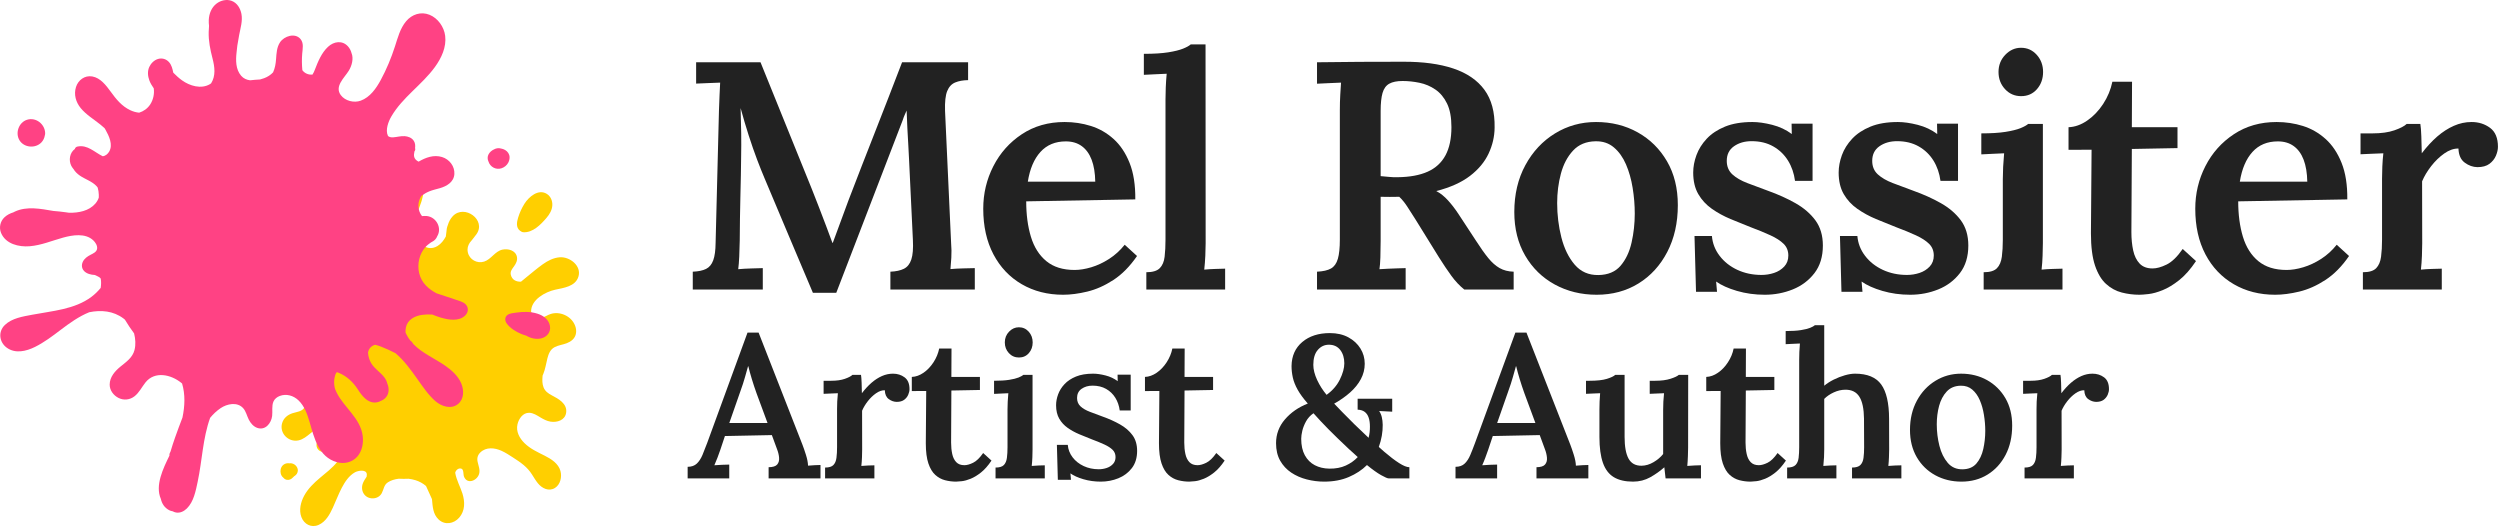 <?xml version="1.0" encoding="UTF-8" standalone="no"?> <svg xmlns="http://www.w3.org/2000/svg" xmlns:xlink="http://www.w3.org/1999/xlink" xmlns:serif="http://www.serif.com/" width="100%" height="100%" viewBox="0 0 616 130" version="1.1" xml:space="preserve" style="fill-rule:evenodd;clip-rule:evenodd;stroke-linejoin:round;stroke-miterlimit:2;"> <g transform="matrix(1,0,0,1,-581.185,-303.844)"> <path d="M781.483,375.989C779.493,371.259 777.501,366.553 775.51,361.869C773.519,357.184 771.537,352.478 769.563,347.749C769.03,346.504 768.421,344.98 767.736,343.176C767.052,341.371 766.358,339.375 765.656,337.189C764.954,335.002 764.292,332.762 763.67,330.469C763.741,332.655 763.791,334.726 763.817,336.682C763.844,338.637 763.839,340.513 763.803,342.309C763.786,343.731 763.764,345.3 763.737,347.016C763.711,348.731 763.671,350.5 763.617,352.322C763.564,354.144 763.528,355.966 763.51,357.789C763.492,359.611 763.475,361.384 763.457,363.109C763.439,364.459 763.398,365.775 763.336,367.055C763.274,368.335 763.19,369.375 763.083,370.175C764.026,370.086 765.097,370.024 766.297,369.989C767.497,369.953 768.444,369.926 769.137,369.909L769.137,375.189L751.883,375.189L751.883,370.789C753.253,370.735 754.341,370.509 755.15,370.109C755.959,369.709 756.55,369.002 756.923,367.989C757.297,366.975 757.492,365.544 757.51,363.695L758.337,331.109C758.391,329.793 758.439,328.513 758.483,327.269C758.528,326.024 758.576,325.002 758.63,324.202C757.741,324.256 756.711,324.296 755.537,324.322C754.364,324.349 753.421,324.389 752.71,324.442L752.71,319.189L768.577,319.189L781.217,350.415C781.768,351.766 782.35,353.251 782.963,354.869C783.577,356.486 784.181,358.068 784.776,359.615C785.372,361.161 785.874,362.513 786.283,363.669L786.39,363.669C787.048,361.944 787.706,360.162 788.363,358.322C789.021,356.482 789.652,354.771 790.257,353.189C792.426,347.535 794.616,341.895 796.83,336.269C799.043,330.642 801.252,324.949 803.457,319.189L819.723,319.189L819.723,323.589C818.497,323.606 817.439,323.797 816.55,324.162C815.661,324.526 815.004,325.233 814.577,326.282C814.151,327.331 813.973,328.948 814.043,331.135L815.537,363.695C815.644,364.957 815.661,366.175 815.59,367.349C815.519,368.522 815.448,369.455 815.377,370.149C816.301,370.059 817.363,370.001 818.563,369.975C819.763,369.948 820.701,369.926 821.377,369.909L821.377,375.189L800.577,375.189L800.577,370.789C801.946,370.735 803.056,370.495 803.91,370.069C804.763,369.642 805.372,368.878 805.736,367.776C806.101,366.674 806.23,365.073 806.123,362.975L805.163,342.869C805.146,342.158 805.093,341.136 805.003,339.802C804.914,338.469 804.834,337.029 804.763,335.482C804.693,333.936 804.631,332.469 804.577,331.082C804.417,331.456 804.253,331.829 804.083,332.202C803.914,332.576 803.768,332.966 803.643,333.375L787.243,375.989L781.483,375.989Z" style="fill:rgb(34,34,34);fill-rule:nonzero;"></path> <path d="M843.137,376.469C839.315,376.469 835.914,375.602 832.936,373.869C829.958,372.135 827.634,369.682 825.963,366.509C824.293,363.335 823.457,359.589 823.457,355.269C823.457,351.535 824.288,348.042 825.95,344.789C827.612,341.535 829.954,338.909 832.976,336.909C835.998,334.909 839.51,333.909 843.51,333.909C845.75,333.909 847.905,334.233 849.976,334.882C852.048,335.531 853.91,336.597 855.563,338.082C857.217,339.566 858.532,341.531 859.51,343.976C860.488,346.42 860.959,349.42 860.923,352.975L834.043,353.455C834.043,356.726 834.43,359.638 835.203,362.189C835.977,364.739 837.243,366.739 839.003,368.189C840.763,369.638 843.083,370.362 845.963,370.362C847.226,370.362 848.599,370.14 850.083,369.696C851.568,369.251 853.03,368.566 854.47,367.642C855.91,366.717 857.19,365.553 858.31,364.149L861.35,366.922C859.59,369.482 857.643,371.456 855.51,372.842C853.376,374.229 851.234,375.18 849.083,375.695C846.933,376.211 844.951,376.469 843.137,376.469ZM834.443,348.602L851.057,348.602C851.021,346.469 850.723,344.669 850.163,343.202C849.603,341.736 848.79,340.616 847.723,339.842C846.657,339.069 845.35,338.682 843.803,338.682C841.208,338.682 839.123,339.549 837.55,341.282C835.976,343.016 834.941,345.456 834.443,348.602Z" style="fill:rgb(34,34,34);fill-rule:nonzero;"></path> <path d="M863.643,370.922C865.19,370.922 866.292,370.589 866.95,369.922C867.608,369.256 868.008,368.314 868.15,367.096C868.292,365.878 868.363,364.486 868.363,362.922L868.363,328.389C868.363,327.464 868.386,326.456 868.43,325.362C868.475,324.269 868.551,323.153 868.657,322.015C867.768,322.068 866.786,322.113 865.71,322.149C864.635,322.184 863.741,322.229 863.03,322.282L863.03,317.109C865.483,317.109 867.488,316.984 869.043,316.736C870.599,316.487 871.817,316.184 872.697,315.829C873.577,315.473 874.204,315.126 874.577,314.789L878.23,314.789L878.257,363.775C878.257,364.628 878.231,365.646 878.177,366.829C878.124,368.011 878.035,369.162 877.91,370.282C878.799,370.193 879.719,370.135 880.67,370.109C881.621,370.082 882.417,370.06 883.057,370.042L883.057,375.189L863.643,375.189L863.643,370.922Z" style="fill:rgb(34,34,34);fill-rule:nonzero;"></path> <path d="M905.697,375.189L905.697,370.789C907.191,370.718 908.337,370.456 909.137,370.002C909.937,369.549 910.501,368.758 910.83,367.629C911.159,366.499 911.323,364.913 911.323,362.869L911.323,330.922C911.323,329.606 911.359,328.34 911.43,327.122C911.501,325.904 911.564,324.931 911.617,324.202C910.728,324.256 909.697,324.3 908.523,324.336C907.35,324.371 906.408,324.415 905.697,324.469L905.697,319.189C909.217,319.135 912.751,319.1 916.297,319.082C919.844,319.064 923.395,319.055 926.95,319.055C931.803,319.037 935.914,319.593 939.283,320.722C942.653,321.851 945.208,323.601 946.95,325.975C948.692,328.348 949.528,331.455 949.457,335.295C949.439,337.481 948.945,339.611 947.976,341.682C947.008,343.753 945.479,345.589 943.39,347.189C941.301,348.789 938.533,350.033 935.083,350.922C936.114,351.456 937.092,352.238 938.016,353.269C938.941,354.299 939.803,355.428 940.603,356.655L944.923,363.242C946.008,364.931 946.994,366.321 947.883,367.415C948.773,368.508 949.706,369.335 950.683,369.895C951.661,370.455 952.816,370.753 954.15,370.789L954.15,375.189L941.99,375.189C940.835,374.264 939.773,373.136 938.803,371.802C937.834,370.469 936.808,368.94 935.723,367.215L929.99,357.962C929.296,356.877 928.634,355.841 928.003,354.855C927.373,353.868 926.693,353.028 925.963,352.335C925.11,352.353 924.332,352.362 923.63,352.362C922.928,352.362 922.177,352.353 921.377,352.335L921.377,363.215C921.377,364.691 921.355,366.046 921.31,367.282C921.266,368.517 921.19,369.481 921.083,370.175C921.688,370.121 922.398,370.081 923.216,370.055C924.034,370.028 924.843,369.997 925.643,369.962C926.443,369.926 927.075,369.909 927.537,369.909L927.537,375.189L905.697,375.189ZM925.59,347.509C928.559,347.473 931.017,347.019 932.963,346.149C934.91,345.278 936.372,343.936 937.35,342.122C938.328,340.309 938.817,337.989 938.817,335.162C938.817,332.78 938.457,330.846 937.737,329.362C937.017,327.877 936.061,326.726 934.87,325.909C933.679,325.091 932.372,324.536 930.95,324.242C929.528,323.949 928.141,323.802 926.79,323.802C925.386,323.802 924.288,324.024 923.496,324.469C922.705,324.913 922.154,325.673 921.843,326.749C921.533,327.824 921.377,329.304 921.377,331.189L921.377,347.242C922.052,347.296 922.732,347.358 923.416,347.429C924.101,347.499 924.826,347.526 925.59,347.509Z" style="fill:rgb(34,34,34);fill-rule:nonzero;"></path> <path d="M974.603,376.469C970.799,376.469 967.359,375.629 964.283,373.949C961.208,372.269 958.776,369.895 956.99,366.829C955.203,363.762 954.31,360.184 954.31,356.095C954.31,351.74 955.216,347.891 957.03,344.549C958.843,341.206 961.278,338.597 964.336,336.722C967.394,334.846 970.763,333.909 974.443,333.909C978.248,333.909 981.67,334.758 984.71,336.456C987.75,338.154 990.158,340.531 991.936,343.589C993.714,346.646 994.603,350.246 994.603,354.389C994.603,358.744 993.737,362.589 992.003,365.922C990.27,369.256 987.901,371.847 984.896,373.696C981.892,375.544 978.461,376.469 974.603,376.469ZM975.03,371.615C977.395,371.58 979.217,370.816 980.497,369.322C981.777,367.829 982.679,365.927 983.203,363.616C983.728,361.304 983.99,358.931 983.99,356.495C983.99,354.38 983.816,352.26 983.47,350.136C983.123,348.011 982.576,346.082 981.83,344.349C981.083,342.615 980.092,341.224 978.856,340.176C977.621,339.127 976.115,338.62 974.337,338.655C972.026,338.691 970.176,339.455 968.79,340.949C967.403,342.442 966.403,344.335 965.79,346.629C965.176,348.922 964.87,351.34 964.87,353.882C964.87,356.797 965.216,359.619 965.91,362.349C966.603,365.078 967.696,367.314 969.19,369.056C970.683,370.798 972.63,371.651 975.03,371.615Z" style="fill:rgb(34,34,34);fill-rule:nonzero;"></path> <path d="M1016.02,376.469C1013.6,376.469 1011.31,376.153 1009.16,375.521C1007.01,374.89 1005.31,374.121 1004.04,373.215L1004.26,375.749L999.083,375.749L998.71,361.989L1003,361.989C1003.15,363.784 1003.78,365.416 1004.9,366.882C1006.02,368.349 1007.48,369.5 1009.27,370.336C1011.07,371.171 1013.05,371.589 1015.22,371.589C1016.28,371.589 1017.32,371.424 1018.31,371.096C1019.31,370.767 1020.14,370.242 1020.82,369.522C1021.49,368.802 1021.83,367.9 1021.83,366.815C1021.83,365.641 1021.44,364.677 1020.67,363.922C1019.9,363.166 1018.82,362.469 1017.43,361.829C1016.04,361.189 1014.4,360.513 1012.5,359.802C1010.86,359.162 1009.22,358.496 1007.56,357.802C1005.91,357.109 1004.39,356.274 1002.99,355.296C1001.6,354.318 1000.48,353.109 999.643,351.669C998.808,350.229 998.39,348.46 998.39,346.362C998.39,344.957 998.656,343.526 999.19,342.069C999.723,340.611 1000.57,339.264 1001.72,338.029C1002.88,336.793 1004.38,335.797 1006.23,335.042C1008.08,334.286 1010.33,333.909 1012.98,333.909C1014.42,333.909 1016.04,334.14 1017.86,334.602C1019.67,335.064 1021.28,335.819 1022.68,336.869L1022.63,334.309L1027.8,334.309L1027.8,348.415L1023.48,348.415C1023.23,346.548 1022.66,344.881 1021.75,343.415C1020.84,341.948 1019.63,340.784 1018.12,339.922C1016.61,339.06 1014.84,338.629 1012.79,338.629C1011.08,338.629 1009.63,339.046 1008.44,339.882C1007.25,340.717 1006.66,341.917 1006.66,343.482C1006.66,344.851 1007.12,345.957 1008.03,346.802C1008.95,347.646 1010.18,348.362 1011.72,348.949C1013.27,349.535 1014.96,350.166 1016.79,350.842C1019.28,351.731 1021.55,352.753 1023.59,353.909C1025.63,355.064 1027.27,356.474 1028.5,358.136C1029.72,359.798 1030.34,361.864 1030.34,364.335C1030.34,367.073 1029.65,369.34 1028.27,371.136C1026.89,372.931 1025.11,374.269 1022.94,375.149C1020.76,376.029 1018.45,376.469 1016.02,376.469Z" style="fill:rgb(34,34,34);fill-rule:nonzero;"></path> <path d="M1051.86,376.469C1049.44,376.469 1047.15,376.153 1045,375.521C1042.85,374.89 1041.15,374.121 1039.88,373.215L1040.1,375.749L1034.92,375.749L1034.55,361.989L1038.84,361.989C1038.99,363.784 1039.62,365.416 1040.74,366.882C1041.86,368.349 1043.32,369.5 1045.11,370.336C1046.91,371.171 1048.89,371.589 1051.06,371.589C1052.12,371.589 1053.15,371.424 1054.15,371.096C1055.15,370.767 1055.98,370.242 1056.66,369.522C1057.33,368.802 1057.67,367.9 1057.67,366.815C1057.67,365.641 1057.28,364.677 1056.51,363.922C1055.74,363.166 1054.66,362.469 1053.27,361.829C1051.88,361.189 1050.24,360.513 1048.34,359.802C1046.7,359.162 1045.06,358.496 1043.4,357.802C1041.75,357.109 1040.23,356.274 1038.83,355.296C1037.43,354.318 1036.32,353.109 1035.48,351.669C1034.65,350.229 1034.23,348.46 1034.23,346.362C1034.23,344.957 1034.5,343.526 1035.03,342.069C1035.56,340.611 1036.41,339.264 1037.56,338.029C1038.72,336.793 1040.22,335.797 1042.07,335.042C1043.92,334.286 1046.17,333.909 1048.82,333.909C1050.26,333.909 1051.88,334.14 1053.7,334.602C1055.51,335.064 1057.12,335.819 1058.52,336.869L1058.47,334.309L1063.64,334.309L1063.64,348.415L1059.32,348.415C1059.07,346.548 1058.5,344.881 1057.59,343.415C1056.68,341.948 1055.47,340.784 1053.96,339.922C1052.45,339.06 1050.67,338.629 1048.63,338.629C1046.92,338.629 1045.47,339.046 1044.28,339.882C1043.09,340.717 1042.5,341.917 1042.5,343.482C1042.5,344.851 1042.95,345.957 1043.87,346.802C1044.79,347.646 1046.02,348.362 1047.56,348.949C1049.11,349.535 1050.8,350.166 1052.63,350.842C1055.12,351.731 1057.39,352.753 1059.43,353.909C1061.47,355.064 1063.11,356.474 1064.34,358.136C1065.56,359.798 1066.18,361.864 1066.18,364.335C1066.18,367.073 1065.49,369.34 1064.11,371.136C1062.73,372.931 1060.95,374.269 1058.78,375.149C1056.6,376.029 1054.29,376.469 1051.86,376.469Z" style="fill:rgb(34,34,34);fill-rule:nonzero;"></path> <path d="M1069.96,370.922C1071.51,370.922 1072.6,370.589 1073.24,369.922C1073.88,369.256 1074.28,368.314 1074.44,367.096C1074.6,365.878 1074.68,364.486 1074.68,362.922L1074.68,347.989C1074.68,347.064 1074.71,346.056 1074.76,344.962C1074.82,343.869 1074.9,342.753 1075,341.615C1074.11,341.668 1073.13,341.713 1072.06,341.749C1070.98,341.784 1070.09,341.829 1069.38,341.882L1069.38,336.709C1071.8,336.709 1073.79,336.584 1075.35,336.336C1076.91,336.087 1078.14,335.784 1079.02,335.429C1079.9,335.073 1080.52,334.726 1080.9,334.389L1084.55,334.389L1084.55,363.775C1084.55,364.628 1084.53,365.646 1084.48,366.829C1084.44,368.011 1084.36,369.162 1084.23,370.282C1085.08,370.193 1085.99,370.135 1086.96,370.109C1087.93,370.082 1088.74,370.06 1089.38,370.042L1089.38,375.189L1069.96,375.189L1069.96,370.922ZM1079.19,327.535C1077.61,327.535 1076.28,326.957 1075.22,325.802C1074.15,324.646 1073.62,323.24 1073.62,321.582C1073.62,319.925 1074.17,318.516 1075.28,317.356C1076.39,316.195 1077.69,315.615 1079.16,315.615C1080.71,315.615 1082,316.195 1083.04,317.356C1084.08,318.516 1084.6,319.925 1084.6,321.582C1084.6,323.24 1084.1,324.646 1083.1,325.802C1082.09,326.957 1080.79,327.535 1079.19,327.535Z" style="fill:rgb(34,34,34);fill-rule:nonzero;"></path> <path d="M1108.34,376.469C1106.86,376.469 1105.41,376.286 1103.99,375.921C1102.57,375.557 1101.28,374.859 1100.14,373.829C1098.99,372.798 1098.08,371.282 1097.4,369.282C1096.73,367.282 1096.39,364.629 1096.39,361.322L1096.55,340.735L1090.87,340.762L1090.87,335.189C1092.43,335.135 1093.97,334.589 1095.48,333.549C1096.99,332.509 1098.31,331.135 1099.42,329.429C1100.53,327.722 1101.28,325.909 1101.67,323.989L1106.52,323.989L1106.47,335.189L1117.72,335.189L1117.72,340.335L1106.47,340.549L1106.36,361.082C1106.36,362.7 1106.51,364.189 1106.8,365.549C1107.1,366.909 1107.63,367.989 1108.39,368.789C1109.15,369.589 1110.22,369.989 1111.59,369.989C1112.59,369.989 1113.74,369.669 1115.04,369.029C1116.35,368.389 1117.67,367.109 1119,365.189L1122.28,368.175C1120.93,370.184 1119.55,371.749 1118.14,372.869C1116.72,373.989 1115.37,374.811 1114.07,375.335C1112.77,375.86 1111.62,376.18 1110.6,376.295C1109.59,376.411 1108.84,376.469 1108.34,376.469Z" style="fill:rgb(34,34,34);fill-rule:nonzero;"></path> <path d="M1141.78,376.469C1137.95,376.469 1134.55,375.602 1131.58,373.869C1128.6,372.135 1126.27,369.682 1124.6,366.509C1122.93,363.335 1122.1,359.589 1122.1,355.269C1122.1,351.535 1122.93,348.042 1124.59,344.789C1126.25,341.535 1128.59,338.909 1131.62,336.909C1134.64,334.909 1138.15,333.909 1142.15,333.909C1144.39,333.909 1146.55,334.233 1148.62,334.882C1150.69,335.531 1152.55,336.597 1154.2,338.082C1155.86,339.566 1157.17,341.531 1158.15,343.976C1159.13,346.42 1159.6,349.42 1159.56,352.975L1132.68,353.455C1132.68,356.726 1133.07,359.638 1133.84,362.189C1134.62,364.739 1135.88,366.739 1137.64,368.189C1139.4,369.638 1141.72,370.362 1144.6,370.362C1145.87,370.362 1147.24,370.14 1148.72,369.696C1150.21,369.251 1151.67,368.566 1153.11,367.642C1154.55,366.717 1155.83,365.553 1156.95,364.149L1159.99,366.922C1158.23,369.482 1156.28,371.456 1154.15,372.842C1152.02,374.229 1149.87,375.18 1147.72,375.695C1145.57,376.211 1143.59,376.469 1141.78,376.469ZM1133.08,348.602L1149.7,348.602C1149.66,346.469 1149.36,344.669 1148.8,343.202C1148.24,341.736 1147.43,340.616 1146.36,339.842C1145.3,339.069 1143.99,338.682 1142.44,338.682C1139.85,338.682 1137.76,339.549 1136.19,341.282C1134.62,343.016 1133.58,345.456 1133.08,348.602Z" style="fill:rgb(34,34,34);fill-rule:nonzero;"></path> <path d="M1163.4,370.922C1164.95,370.922 1166.04,370.589 1166.68,369.922C1167.32,369.256 1167.72,368.314 1167.88,367.096C1168.04,365.878 1168.12,364.486 1168.12,362.922L1168.12,347.882C1168.12,346.957 1168.15,345.953 1168.19,344.869C1168.24,343.784 1168.32,342.7 1168.44,341.615C1167.55,341.668 1166.57,341.708 1165.5,341.735C1164.42,341.761 1163.53,341.801 1162.82,341.855L1162.82,336.709L1165.78,336.709C1167.93,336.709 1169.73,336.455 1171.18,335.949C1172.62,335.442 1173.63,334.922 1174.18,334.389L1177.56,334.389C1177.67,335.029 1177.75,336.046 1177.8,337.442C1177.86,338.837 1177.89,340.228 1177.91,341.615C1179.14,339.997 1180.41,338.62 1181.72,337.482C1183.04,336.344 1184.4,335.464 1185.82,334.842C1187.23,334.22 1188.68,333.909 1190.18,333.909C1191.92,333.909 1193.44,334.389 1194.74,335.349C1196.03,336.309 1196.68,337.864 1196.68,340.015C1196.68,340.691 1196.51,341.424 1196.18,342.216C1195.84,343.007 1195.31,343.674 1194.58,344.216C1193.85,344.758 1192.86,345.029 1191.62,345.029C1190.52,345.011 1189.47,344.642 1188.5,343.922C1187.52,343.202 1187,342.042 1186.95,340.442C1185.8,340.424 1184.63,340.833 1183.44,341.669C1182.26,342.504 1181.19,343.54 1180.23,344.776C1179.27,346.011 1178.52,347.26 1177.99,348.522L1178.02,363.775C1178.02,364.628 1178,365.646 1177.95,366.829C1177.91,368.011 1177.82,369.162 1177.7,370.282C1178.55,370.193 1179.46,370.135 1180.43,370.109C1181.4,370.082 1182.2,370.06 1182.84,370.042L1182.84,375.189L1163.4,375.189L1163.4,370.922Z" style="fill:rgb(34,34,34);fill-rule:nonzero;"></path> </g> <g transform="matrix(1,0,0,1,-678.89,-257.316)"> <path d="M848.326,375.189L848.326,372.339C849.281,372.339 850.037,372.072 850.592,371.539C851.148,371.005 851.612,370.294 851.984,369.406C852.356,368.517 852.742,367.533 853.142,366.455L863.076,339.272L865.809,339.272L876.626,366.922C876.848,367.489 877.126,368.294 877.459,369.339C877.792,370.383 877.97,371.288 877.992,372.055C878.559,372 879.109,371.961 879.642,371.939C880.176,371.916 880.648,371.899 881.059,371.889L881.059,375.189L868.276,375.189L868.276,372.439C869.32,372.428 870.026,372.205 870.392,371.772C870.759,371.339 870.915,370.778 870.859,370.089C870.804,369.399 870.626,368.677 870.326,367.922L869.076,364.522L857.509,364.755L856.392,368.105C856.203,368.661 855.973,369.3 855.7,370.022C855.428,370.744 855.165,371.388 854.909,371.955C855.487,371.9 856.134,371.861 856.851,371.839C857.568,371.816 858.143,371.799 858.576,371.789L858.576,375.189L848.326,375.189ZM858.592,361.539L868.009,361.539L865.292,354.189C864.882,353.044 864.501,351.897 864.151,350.747C863.801,349.597 863.509,348.539 863.276,347.572L863.209,347.572C863.009,348.261 862.762,349.138 862.467,350.205C862.173,351.272 861.776,352.488 861.276,353.855L858.592,361.539Z" style="fill:rgb(34,34,34);fill-rule:nonzero;"></path> <path d="M882.192,372.522C883.159,372.522 883.842,372.314 884.242,371.897C884.642,371.48 884.892,370.892 884.992,370.131C885.092,369.369 885.142,368.5 885.142,367.522L885.142,358.122C885.142,357.544 885.156,356.916 885.184,356.239C885.212,355.561 885.265,354.883 885.342,354.205C884.787,354.238 884.173,354.263 883.5,354.28C882.828,354.297 882.27,354.322 881.826,354.355L881.826,351.139L883.676,351.139C885.02,351.139 886.145,350.98 887.05,350.664C887.956,350.347 888.581,350.022 888.926,349.689L891.042,349.689C891.109,350.089 891.159,350.725 891.192,351.597C891.226,352.469 891.248,353.338 891.259,354.205C892.026,353.194 892.82,352.333 893.642,351.622C894.465,350.911 895.318,350.361 896.201,349.972C897.084,349.583 897.993,349.389 898.926,349.389C900.015,349.389 900.964,349.689 901.775,350.289C902.587,350.889 902.992,351.861 902.992,353.205C902.992,353.627 902.887,354.086 902.675,354.581C902.464,355.075 902.131,355.492 901.675,355.831C901.22,356.169 900.604,356.339 899.826,356.339C899.137,356.328 898.487,356.097 897.875,355.647C897.264,355.197 896.942,354.472 896.909,353.472C896.187,353.461 895.457,353.716 894.717,354.239C893.978,354.761 893.309,355.408 892.709,356.181C892.109,356.953 891.642,357.733 891.309,358.522L891.326,368.055C891.326,368.588 891.312,369.224 891.284,369.964C891.256,370.703 891.204,371.422 891.126,372.122C891.659,372.066 892.229,372.03 892.834,372.014C893.44,371.997 893.942,371.983 894.342,371.972L894.342,375.189L882.192,375.189L882.192,372.522Z" style="fill:rgb(34,34,34);fill-rule:nonzero;"></path> <path d="M914.476,375.989C913.554,375.989 912.648,375.874 911.759,375.646C910.87,375.419 910.068,374.983 909.351,374.339C908.634,373.694 908.065,372.747 907.642,371.497C907.22,370.247 907.009,368.589 907.009,366.522L907.109,353.655L903.559,353.672L903.559,350.189C904.537,350.155 905.498,349.814 906.442,349.164C907.387,348.514 908.206,347.655 908.9,346.589C909.595,345.522 910.065,344.389 910.309,343.189L913.342,343.189L913.309,350.189L920.342,350.189L920.342,353.405L913.309,353.539L913.242,366.372C913.242,367.383 913.334,368.314 913.517,369.164C913.701,370.014 914.031,370.689 914.509,371.189C914.987,371.689 915.654,371.939 916.509,371.939C917.131,371.939 917.851,371.739 918.667,371.339C919.484,370.939 920.309,370.139 921.142,368.939L923.192,370.805C922.348,372.061 921.484,373.039 920.601,373.739C919.718,374.439 918.87,374.952 918.059,375.28C917.248,375.608 916.526,375.808 915.892,375.88C915.259,375.952 914.787,375.989 914.476,375.989Z" style="fill:rgb(34,34,34);fill-rule:nonzero;"></path> <path d="M924.192,372.522C925.159,372.522 925.842,372.314 926.242,371.897C926.642,371.48 926.892,370.892 926.992,370.131C927.092,369.369 927.142,368.5 927.142,367.522L927.142,358.189C927.142,357.611 927.159,356.98 927.192,356.297C927.226,355.614 927.276,354.916 927.342,354.205C926.787,354.238 926.173,354.266 925.5,354.289C924.828,354.311 924.27,354.339 923.826,354.372L923.826,351.139C925.337,351.139 926.581,351.061 927.559,350.906C928.537,350.75 929.301,350.561 929.851,350.339C930.401,350.116 930.793,349.899 931.026,349.689L933.309,349.689L933.309,368.055C933.309,368.588 933.295,369.224 933.267,369.964C933.24,370.703 933.187,371.422 933.109,372.122C933.642,372.066 934.212,372.03 934.817,372.014C935.423,371.997 935.926,371.983 936.326,371.972L936.326,375.189L924.192,375.189L924.192,372.522ZM929.959,345.405C928.97,345.405 928.143,345.044 927.476,344.322C926.809,343.6 926.476,342.721 926.476,341.685C926.476,340.649 926.823,339.768 927.517,339.043C928.212,338.318 929.02,337.955 929.942,337.955C930.908,337.955 931.716,338.318 932.367,339.043C933.017,339.768 933.342,340.649 933.342,341.685C933.342,342.721 933.028,343.6 932.4,344.322C931.773,345.044 930.959,345.405 929.959,345.405Z" style="fill:rgb(34,34,34);fill-rule:nonzero;"></path> <path d="M950.126,375.989C948.615,375.989 947.187,375.791 945.842,375.396C944.498,375.002 943.432,374.522 942.642,373.955L942.776,375.539L939.542,375.539L939.309,366.939L941.992,366.939C942.082,368.061 942.476,369.08 943.176,369.997C943.876,370.914 944.787,371.633 945.909,372.156C947.031,372.678 948.27,372.939 949.626,372.939C950.293,372.939 950.937,372.836 951.559,372.631C952.181,372.425 952.703,372.097 953.125,371.647C953.548,371.197 953.759,370.633 953.759,369.955C953.759,369.222 953.517,368.619 953.034,368.147C952.551,367.675 951.876,367.239 951.009,366.839C950.142,366.439 949.115,366.016 947.926,365.572C946.904,365.172 945.876,364.755 944.842,364.322C943.809,363.889 942.856,363.367 941.984,362.756C941.112,362.144 940.415,361.389 939.892,360.489C939.37,359.589 939.109,358.483 939.109,357.172C939.109,356.294 939.276,355.399 939.609,354.489C939.942,353.578 940.47,352.736 941.192,351.964C941.915,351.191 942.854,350.569 944.009,350.097C945.165,349.625 946.57,349.389 948.226,349.389C949.126,349.389 950.143,349.533 951.276,349.822C952.409,350.111 953.415,350.583 954.292,351.239L954.259,349.639L957.492,349.639L957.492,358.455L954.792,358.455C954.637,357.288 954.276,356.247 953.709,355.33C953.142,354.413 952.387,353.686 951.442,353.147C950.498,352.608 949.387,352.339 948.109,352.339C947.042,352.339 946.137,352.6 945.392,353.122C944.648,353.644 944.276,354.394 944.276,355.372C944.276,356.227 944.562,356.919 945.134,357.447C945.706,357.975 946.476,358.422 947.442,358.789C948.409,359.155 949.465,359.55 950.609,359.972C952.165,360.527 953.581,361.166 954.859,361.889C956.137,362.611 957.159,363.492 957.926,364.531C958.693,365.569 959.076,366.861 959.076,368.405C959.076,370.116 958.645,371.533 957.784,372.656C956.923,373.778 955.812,374.614 954.45,375.164C953.089,375.714 951.648,375.989 950.126,375.989Z" style="fill:rgb(34,34,34);fill-rule:nonzero;"></path> <path d="M971.926,375.989C971.004,375.989 970.098,375.874 969.209,375.646C968.32,375.419 967.518,374.983 966.801,374.339C966.084,373.694 965.515,372.747 965.092,371.497C964.67,370.247 964.459,368.589 964.459,366.522L964.559,353.655L961.009,353.672L961.009,350.189C961.987,350.155 962.948,349.814 963.892,349.164C964.837,348.514 965.656,347.655 966.35,346.589C967.045,345.522 967.515,344.389 967.759,343.189L970.792,343.189L970.759,350.189L977.792,350.189L977.792,353.405L970.759,353.539L970.692,366.372C970.692,367.383 970.784,368.314 970.967,369.164C971.151,370.014 971.481,370.689 971.959,371.189C972.437,371.689 973.104,371.939 973.959,371.939C974.581,371.939 975.301,371.739 976.117,371.339C976.934,370.939 977.759,370.139 978.592,368.939L980.642,370.805C979.798,372.061 978.934,373.039 978.051,373.739C977.168,374.439 976.32,374.952 975.509,375.28C974.698,375.608 973.976,375.808 973.342,375.88C972.709,375.952 972.237,375.989 971.926,375.989Z" style="fill:rgb(34,34,34);fill-rule:nonzero;"></path> <path d="M1005.16,375.989C1003.72,375.989 1002.29,375.808 1000.88,375.446C999.464,375.085 998.189,374.524 997.05,373.764C995.912,373.003 995.003,372.025 994.325,370.831C993.648,369.636 993.309,368.2 993.309,366.522C993.309,364.311 994.039,362.355 995.5,360.655C996.962,358.955 998.837,357.655 1001.13,356.755C1000.04,355.511 999.203,354.369 998.625,353.331C998.048,352.292 997.653,351.297 997.442,350.347C997.232,349.397 997.126,348.45 997.126,347.505C997.159,345.016 998.043,343.042 999.776,341.581C1001.51,340.119 1003.78,339.389 1006.58,339.389C1008.32,339.389 1009.83,339.736 1011.12,340.431C1012.4,341.125 1013.39,342.042 1014.1,343.181C1014.81,344.319 1015.16,345.577 1015.16,346.955C1015.16,348.277 1014.84,349.533 1014.21,350.722C1013.58,351.911 1012.69,353.008 1011.56,354.014C1010.43,355.019 1009.12,355.939 1007.63,356.772C1008.01,357.172 1008.66,357.839 1009.55,358.772C1010.45,359.705 1011.48,360.742 1012.64,361.881C1013.81,363.019 1014.97,364.122 1016.11,365.189C1016.23,364.722 1016.32,364.258 1016.37,363.797C1016.42,363.336 1016.44,362.888 1016.44,362.455C1016.44,361.577 1016.34,360.836 1016.13,360.231C1015.93,359.625 1015.61,359.153 1015.17,358.814C1014.73,358.474 1014.14,358.288 1013.41,358.255L1013.41,355.572L1021.93,355.572L1021.93,358.755L1018.71,358.589C1019,358.999 1019.22,359.494 1019.36,360.072C1019.5,360.65 1019.58,361.294 1019.59,362.005C1019.6,362.861 1019.53,363.753 1019.37,364.681C1019.21,365.608 1018.96,366.528 1018.63,367.439C1018.84,367.616 1019.05,367.808 1019.27,368.014C1019.48,368.219 1019.72,368.422 1019.96,368.622C1021.33,369.8 1022.55,370.73 1023.62,371.414C1024.69,372.097 1025.54,372.439 1026.16,372.439L1026.16,375.189L1021.04,375.189C1020.76,375.189 1020.14,374.919 1019.18,374.381C1018.22,373.842 1017.07,373.016 1015.71,371.905C1014.49,373.116 1013,374.1 1011.23,374.856C1009.47,375.611 1007.45,375.989 1005.16,375.989ZM1006.43,372.789C1007.97,372.811 1009.32,372.558 1010.48,372.031C1011.64,371.503 1012.63,370.805 1013.44,369.939C1013.08,369.616 1012.72,369.291 1012.38,368.964C1012.03,368.636 1011.67,368.311 1011.29,367.989C1009.26,366.078 1007.56,364.433 1006.2,363.056C1004.84,361.678 1003.62,360.372 1002.53,359.139C1001.75,359.683 1001.14,360.344 1000.71,361.122C1000.28,361.9 999.967,362.672 999.784,363.439C999.601,364.205 999.509,364.872 999.509,365.439C999.509,367.049 999.806,368.399 1000.4,369.489C1001,370.578 1001.81,371.394 1002.85,371.939C1003.89,372.483 1005.08,372.766 1006.43,372.789ZM1005.76,354.605C1007.23,353.55 1008.32,352.286 1009.04,350.814C1009.76,349.341 1010.13,348.016 1010.13,346.839C1010.13,345.505 1009.79,344.408 1009.13,343.547C1008.46,342.686 1007.53,342.255 1006.33,342.255C1005.25,342.255 1004.34,342.68 1003.6,343.53C1002.86,344.38 1002.49,345.605 1002.49,347.205C1002.49,348.35 1002.81,349.594 1003.43,350.939C1004.06,352.283 1004.84,353.505 1005.76,354.605Z" style="fill:rgb(34,34,34);fill-rule:nonzero;"></path> <path d="M1037.53,375.189L1037.53,372.339C1038.48,372.339 1039.24,372.072 1039.79,371.539C1040.35,371.005 1040.81,370.294 1041.18,369.406C1041.56,368.517 1041.94,367.533 1042.34,366.455L1052.28,339.272L1055.01,339.272L1065.83,366.922C1066.05,367.489 1066.33,368.294 1066.66,369.339C1066.99,370.383 1067.17,371.288 1067.19,372.055C1067.76,372 1068.31,371.961 1068.84,371.939C1069.38,371.916 1069.85,371.899 1070.26,371.889L1070.26,375.189L1057.48,375.189L1057.48,372.439C1058.52,372.428 1059.23,372.205 1059.59,371.772C1059.96,371.339 1060.12,370.778 1060.06,370.089C1060,369.399 1059.83,368.677 1059.53,367.922L1058.28,364.522L1046.71,364.755L1045.59,368.105C1045.4,368.661 1045.17,369.3 1044.9,370.022C1044.63,370.744 1044.37,371.388 1044.11,371.955C1044.69,371.9 1045.33,371.861 1046.05,371.839C1046.77,371.816 1047.34,371.799 1047.78,371.789L1047.78,375.189L1037.53,375.189ZM1047.79,361.539L1057.21,361.539L1054.49,354.189C1054.08,353.044 1053.7,351.897 1053.35,350.747C1053,349.597 1052.71,348.539 1052.48,347.572L1052.41,347.572C1052.21,348.261 1051.96,349.138 1051.67,350.205C1051.37,351.272 1050.98,352.488 1050.48,353.855L1047.79,361.539Z" style="fill:rgb(34,34,34);fill-rule:nonzero;"></path> <path d="M1081.26,375.989C1079.33,375.989 1077.75,375.622 1076.53,374.889C1075.32,374.155 1074.42,372.978 1073.85,371.356C1073.28,369.733 1072.99,367.611 1072.99,364.989L1072.99,358.189C1072.99,357.611 1073.01,356.972 1073.03,356.272C1073.06,355.572 1073.1,354.883 1073.16,354.205C1072.62,354.238 1072.01,354.263 1071.33,354.28C1070.66,354.297 1070.11,354.322 1069.68,354.355L1069.68,351.139L1070.53,351.139C1072.38,351.139 1073.82,350.98 1074.83,350.664C1075.85,350.347 1076.53,350.022 1076.88,349.689L1079.19,349.689L1079.19,364.972C1079.19,367.372 1079.52,369.158 1080.17,370.331C1080.82,371.503 1081.88,372.083 1083.36,372.072C1084.36,372.061 1085.35,371.769 1086.32,371.197C1087.29,370.625 1088.08,369.955 1088.69,369.189L1088.69,358.372C1088.69,357.705 1088.71,357.014 1088.74,356.297C1088.78,355.58 1088.83,354.883 1088.91,354.205C1088.35,354.238 1087.74,354.263 1087.06,354.28C1086.38,354.297 1085.82,354.322 1085.38,354.355L1085.38,351.139L1086.69,351.139C1088.21,351.139 1089.48,350.975 1090.5,350.647C1091.52,350.319 1092.2,349.999 1092.54,349.689L1094.86,349.689L1094.84,367.622C1094.84,368.111 1094.83,368.799 1094.79,369.689C1094.76,370.578 1094.71,371.389 1094.64,372.122C1095.2,372.066 1095.79,372.028 1096.43,372.006C1097.06,371.983 1097.59,371.966 1098.01,371.955L1098.01,375.189L1089.29,375.189C1089.24,374.711 1089.18,374.244 1089.13,373.789C1089.08,373.333 1089.03,372.888 1088.98,372.455C1087.94,373.377 1086.79,374.197 1085.51,374.914C1084.23,375.63 1082.82,375.989 1081.26,375.989Z" style="fill:rgb(34,34,34);fill-rule:nonzero;"></path> <path d="M1110.23,375.989C1109.3,375.989 1108.4,375.874 1107.51,375.646C1106.62,375.419 1105.82,374.983 1105.1,374.339C1104.38,373.694 1103.82,372.747 1103.39,371.497C1102.97,370.247 1102.76,368.589 1102.76,366.522L1102.86,353.655L1099.31,353.672L1099.31,350.189C1100.29,350.155 1101.25,349.814 1102.19,349.164C1103.14,348.514 1103.96,347.655 1104.65,346.589C1105.35,345.522 1105.82,344.389 1106.06,343.189L1109.09,343.189L1109.06,350.189L1116.09,350.189L1116.09,353.405L1109.06,353.539L1108.99,366.372C1108.99,367.383 1109.08,368.314 1109.27,369.164C1109.45,370.014 1109.78,370.689 1110.26,371.189C1110.74,371.689 1111.4,371.939 1112.26,371.939C1112.88,371.939 1113.6,371.739 1114.42,371.339C1115.23,370.939 1116.06,370.139 1116.89,368.939L1118.94,370.805C1118.1,372.061 1117.23,373.039 1116.35,373.739C1115.47,374.439 1114.62,374.952 1113.81,375.28C1113,375.608 1112.28,375.808 1111.64,375.88C1111.01,375.952 1110.54,375.989 1110.23,375.989Z" style="fill:rgb(34,34,34);fill-rule:nonzero;"></path> <path d="M1135.23,372.522C1136.19,372.522 1136.88,372.314 1137.29,371.897C1137.7,371.48 1137.96,370.892 1138.06,370.131C1138.16,369.369 1138.21,368.5 1138.21,367.522L1138.18,360.455C1138.15,358.055 1137.78,356.266 1137.05,355.089C1136.32,353.911 1135.16,353.328 1133.58,353.339C1132.61,353.349 1131.66,353.572 1130.72,354.005C1129.78,354.438 1129,354.972 1128.38,355.605L1128.38,368.055C1128.38,368.588 1128.36,369.224 1128.33,369.964C1128.29,370.703 1128.24,371.422 1128.16,372.122C1128.71,372.066 1129.29,372.03 1129.88,372.014C1130.48,371.997 1130.98,371.983 1131.38,371.972L1131.38,375.189L1119.24,375.189L1119.24,372.522C1120.21,372.522 1120.9,372.314 1121.31,371.897C1121.72,371.48 1121.97,370.892 1122.07,370.131C1122.16,369.369 1122.21,368.5 1122.21,367.522L1122.21,345.939C1122.21,345.361 1122.22,344.73 1122.25,344.047C1122.28,343.364 1122.33,342.666 1122.39,341.955C1121.84,341.988 1121.22,342.016 1120.55,342.039C1119.88,342.061 1119.32,342.089 1118.88,342.122L1118.88,338.889C1120.41,338.889 1121.66,338.811 1122.63,338.656C1123.61,338.5 1124.37,338.311 1124.92,338.089C1125.47,337.866 1125.86,337.649 1126.09,337.439L1128.38,337.439L1128.38,352.355C1129.07,351.788 1129.85,351.286 1130.73,350.847C1131.62,350.408 1132.52,350.055 1133.45,349.789C1134.38,349.522 1135.22,349.389 1135.98,349.389C1138.99,349.389 1141.13,350.275 1142.42,352.047C1143.7,353.819 1144.35,356.633 1144.36,360.489L1144.38,368.055C1144.38,368.588 1144.36,369.224 1144.33,369.964C1144.31,370.703 1144.25,371.422 1144.18,372.122C1144.71,372.066 1145.27,372.03 1145.87,372.014C1146.46,371.997 1146.97,371.983 1147.39,371.972L1147.39,375.189L1135.23,375.189L1135.23,372.522Z" style="fill:rgb(34,34,34);fill-rule:nonzero;"></path> <path d="M1162.19,375.989C1159.82,375.989 1157.66,375.464 1155.74,374.414C1153.82,373.364 1152.3,371.88 1151.18,369.964C1150.07,368.047 1149.51,365.811 1149.51,363.255C1149.51,360.533 1150.08,358.128 1151.21,356.039C1152.34,353.949 1153.86,352.319 1155.78,351.147C1157.69,349.975 1159.79,349.389 1162.09,349.389C1164.47,349.389 1166.61,349.919 1168.51,350.981C1170.41,352.042 1171.91,353.528 1173.03,355.439C1174.14,357.349 1174.69,359.599 1174.69,362.189C1174.69,364.911 1174.15,367.314 1173.07,369.397C1171.98,371.48 1170.5,373.1 1168.62,374.256C1166.75,375.411 1164.6,375.989 1162.19,375.989ZM1162.46,372.955C1163.94,372.933 1165.08,372.455 1165.88,371.522C1166.68,370.589 1167.24,369.4 1167.57,367.956C1167.89,366.511 1168.06,365.027 1168.06,363.505C1168.06,362.183 1167.95,360.858 1167.73,359.531C1167.52,358.203 1167.18,356.997 1166.71,355.914C1166.24,354.83 1165.62,353.961 1164.85,353.306C1164.08,352.65 1163.14,352.333 1162.03,352.355C1160.58,352.377 1159.43,352.855 1158.56,353.789C1157.69,354.722 1157.07,355.905 1156.68,357.339C1156.3,358.772 1156.11,360.283 1156.11,361.872C1156.11,363.694 1156.33,365.458 1156.76,367.164C1157.19,368.869 1157.88,370.267 1158.81,371.356C1159.74,372.444 1160.96,372.977 1162.46,372.955Z" style="fill:rgb(34,34,34);fill-rule:nonzero;"></path> <path d="M1177.74,372.522C1178.71,372.522 1179.39,372.314 1179.79,371.897C1180.19,371.48 1180.44,370.892 1180.54,370.131C1180.64,369.369 1180.69,368.5 1180.69,367.522L1180.69,358.122C1180.69,357.544 1180.71,356.916 1180.73,356.239C1180.76,355.561 1180.82,354.883 1180.89,354.205C1180.34,354.238 1179.72,354.263 1179.05,354.28C1178.38,354.297 1177.82,354.322 1177.38,354.355L1177.38,351.139L1179.23,351.139C1180.57,351.139 1181.69,350.98 1182.6,350.664C1183.51,350.347 1184.13,350.022 1184.48,349.689L1186.59,349.689C1186.66,350.089 1186.71,350.725 1186.74,351.597C1186.78,352.469 1186.8,353.338 1186.81,354.205C1187.58,353.194 1188.37,352.333 1189.19,351.622C1190.02,350.911 1190.87,350.361 1191.75,349.972C1192.63,349.583 1193.54,349.389 1194.48,349.389C1195.57,349.389 1196.51,349.689 1197.33,350.289C1198.14,350.889 1198.54,351.861 1198.54,353.205C1198.54,353.627 1198.44,354.086 1198.23,354.581C1198.01,355.075 1197.68,355.492 1197.23,355.831C1196.77,356.169 1196.15,356.339 1195.38,356.339C1194.69,356.328 1194.04,356.097 1193.42,355.647C1192.81,355.197 1192.49,354.472 1192.46,353.472C1191.74,353.461 1191.01,353.716 1190.27,354.239C1189.53,354.761 1188.86,355.408 1188.26,356.181C1187.66,356.953 1187.19,357.733 1186.86,358.522L1186.88,368.055C1186.88,368.588 1186.86,369.224 1186.83,369.964C1186.81,370.703 1186.75,371.422 1186.68,372.122C1187.21,372.066 1187.78,372.03 1188.38,372.014C1188.99,371.997 1189.49,371.983 1189.89,371.972L1189.89,375.189L1177.74,375.189L1177.74,372.522Z" style="fill:rgb(34,34,34);fill-rule:nonzero;"></path> </g> <g transform="matrix(0.218,0,0,0.218,-256.3,-88.429)"> <g transform="matrix(1,0,0,1,-3938.83,405.242)"> <path d="M5732.68,219.615C5723.12,213.46 5712.17,222.907 5707.3,230.675C5704.23,235.571 5701.81,240.926 5700.12,246.452C5698.61,251.371 5697.52,257.622 5702.26,261.178C5702.62,261.446 5702.98,261.669 5703.35,261.865C5704,262.443 5704.87,262.805 5705.8,262.874C5716.63,263.679 5725.65,254.298 5732.13,246.759C5735.68,242.628 5738.54,237.897 5738.8,232.325C5739.02,227.356 5736.93,222.354 5732.68,219.615Z" style="fill:rgb(255,207,0);fill-rule:nonzero;"></path> </g> <g transform="matrix(1,0,0,1,-3938.83,405.242)"> <path d="M5741.94,327.86C5751.61,325.706 5764.66,324.338 5768.24,313.271C5772.22,300.938 5758.55,290.363 5747.24,291.191C5740.16,291.71 5733.75,295.013 5728.06,299.061C5721.69,303.586 5715.73,308.724 5709.65,313.617C5707.55,315.299 5705.5,317.101 5703.38,318.782C5698.19,318.955 5693.29,316.939 5691.88,311.011C5690.95,307.1 5693.43,304.291 5695.58,301.31C5697.82,298.202 5699.57,294.65 5698.79,290.718C5697.32,283.365 5688.82,281.136 5682.38,282.55C5673.89,284.411 5669.74,293.505 5661.72,296.069C5653.77,298.614 5645.11,293.83 5643.31,285.667C5642.33,281.212 5643.5,277.786 5645.51,274.678C5647.25,272.517 5649.08,270.423 5650.67,268.25C5650.82,268.047 5650.96,267.839 5651.1,267.633C5651.73,266.866 5652.35,266.084 5652.94,265.276C5664.7,249.022 5639.37,230.88 5626.31,244.703C5623.48,247.696 5621.8,251.124 5620.71,254.766C5619.61,257.395 5619.17,260.182 5619.02,263.04C5618.81,264.61 5618.62,266.188 5618.42,267.764C5616.07,272.028 5613.15,275.921 5608.97,278.496C5602.52,282.464 5595.43,281.109 5590.23,275.841C5586.53,272.096 5584.38,267.675 5583.06,262.909C5583,262.227 5582.94,261.543 5582.92,260.855C5582.62,251.678 5585.27,243.17 5588.53,234.709C5591.61,226.722 5594.33,218.311 5592.29,209.702C5590.63,202.707 5585.5,197.05 5578.38,195.506C5571.94,194.108 5564.68,195.727 5559.95,200.481C5554.02,206.45 5553.79,215.59 5554.6,223.434C5555.52,232.22 5557.97,240.341 5560.88,248.574C5562.45,257.801 5562.45,267.198 5560.88,276.4C5559.43,279.032 5557.52,281.428 5555,283.44C5553.12,284.939 5550.96,286.099 5548.67,286.743C5548.65,286.748 5548.63,286.754 5548.61,286.759C5546.31,287.395 5543.89,287.511 5541.51,286.922C5537.24,285.868 5533.09,282.971 5531.79,278.593C5530.91,275.629 5531.54,272.447 5531.41,269.411C5531.28,266.378 5530.68,263.386 5528.92,260.858C5525.87,256.483 5520.51,253.966 5515.2,254.73C5510.1,255.465 5505.83,259.234 5504.08,264.034C5502.35,268.763 5503.63,273.767 5506.29,277.865C5506.57,278.287 5506.89,278.676 5507.19,279.082C5508.3,284.743 5511.16,290.321 5507.29,295.604C5503.22,301.143 5495.44,300.811 5490.92,296.094C5490.46,295.61 5490.04,295.086 5489.62,294.562C5488.22,291.95 5486.82,289.345 5485.35,286.773C5479.87,277.162 5473.5,263.525 5461.34,261.405C5456.17,260.504 5450.65,261.728 5447.14,265.842C5443.79,269.757 5443.27,275.17 5444.52,280.018C5448.06,293.667 5462.2,296.379 5471.79,304.356C5475.82,307.716 5478.98,312.021 5481.09,316.791C5481.69,320.731 5481.94,324.887 5480.37,328.472C5478.92,331.761 5476.59,334.024 5473.79,335.504C5470.95,336.307 5467.83,336.325 5464.67,335.265C5459.22,333.436 5454.89,329.223 5449.64,326.928C5444.55,324.7 5438.9,323.826 5433.41,324.926C5423.82,326.85 5416.49,336.6 5418.95,346.441C5421.23,355.612 5430.41,358.086 5438.81,358.668C5449.1,362.485 5456.72,372.972 5455.6,384.263C5455.15,388.745 5453.29,392.856 5450.55,396.29C5445.27,400.413 5438.39,402.87 5431.7,403.203C5423.41,403.615 5415.66,401.617 5407.77,399.361C5400.21,397.197 5391.89,395.394 5384.46,398.995C5371.21,405.418 5370.52,423.984 5382.42,432.081C5389.21,436.706 5397.87,435.581 5405.16,432.894C5412.6,430.149 5419.5,426.32 5427.22,424.291C5434.76,425.234 5441.98,428.296 5447.83,433.304C5454.67,439.153 5463.44,451.182 5458.74,460.674C5456.28,465.651 5449.78,465.901 5445.12,467.445C5439.58,469.278 5435.12,472.852 5433.41,478.608C5430.02,490.026 5440.62,500.626 5452.01,498.135C5457.14,497.012 5461.35,493.469 5465.33,490.251C5469.1,487.2 5473.06,483.759 5478.22,484.4C5479.16,484.517 5479.89,484.298 5480.45,483.889C5481.71,484.508 5482.76,485.395 5483.18,486.584C5484.33,489.809 5479.1,492.396 5477.14,494.02C5474.3,496.376 5472.11,499.995 5472.26,503.794C5472.4,507.61 5475.38,510.831 5479.24,511.05C5482.84,511.254 5485.79,509.322 5488.06,506.76C5491.15,506.814 5494.42,508.797 5496,511.361C5497.85,514.379 5497.75,517.822 5496.66,521.102C5496.34,521.544 5496.03,522.002 5495.73,522.375C5490.17,529.427 5482.86,534.88 5476.04,540.623C5469.21,546.372 5462.58,552.773 5458.3,560.712C5454.43,567.887 5452.2,576.955 5455.18,584.854C5458.24,592.954 5466.4,597.309 5474.62,593.69C5482.75,590.107 5487.23,581.819 5490.76,574.139C5494.17,566.732 5497,559.06 5500.78,551.826C5504.29,545.103 5508.96,537.951 5515.79,534.192C5519.24,532.289 5528.89,530.48 5529.14,536.673C5529.17,537.532 5529.09,538.374 5528.92,539.204C5527.43,541.491 5525.87,543.744 5524.82,546.264C5521.33,554.719 5526.49,563.922 5536.08,563.685C5540.27,563.581 5544.07,561.475 5546.05,557.734C5548.41,553.265 5548.37,548.476 5553,545.501C5556.48,543.266 5560.72,542.025 5565.15,541.484C5568.88,541.691 5572.6,541.688 5576.31,541.513C5579.01,541.849 5581.61,542.395 5583.98,543.109C5588.46,544.464 5592.59,546.728 5596.04,549.705C5598.28,554.644 5600.52,559.583 5602.76,564.521C5603.57,572.815 5603.76,581.425 5610.27,587.571C5617.29,594.206 5627.48,592.452 5633.54,585.464C5640.29,577.667 5640.13,567.556 5637.18,558.154C5634.91,550.943 5630.34,542.77 5629.02,534.69C5629.73,531.811 5632.62,529.168 5635.81,530.029C5638.88,530.857 5638,536.582 5638.92,538.999C5642.52,548.336 5653.8,543.751 5656.04,536.03C5657.35,531.46 5655.37,526.868 5654.38,522.455C5653.45,518.373 5654.37,514.78 5657.39,511.824C5664.01,505.347 5673.67,506.408 5681.46,509.97C5685.98,512.043 5690.18,514.769 5694.35,517.486C5698.49,520.192 5702.68,522.898 5706.47,526.096C5710.12,529.179 5713.23,532.616 5715.79,536.654C5717.93,540.027 5719.94,543.472 5722.45,546.592C5727.07,552.337 5734.86,556.298 5741.83,551.878C5747.99,547.965 5749.81,539.39 5747.97,532.691C5745.66,524.319 5737.62,519.186 5730.32,515.522C5722.2,511.44 5713.87,507.7 5707.3,501.223C5701.64,495.652 5697.56,488.103 5699.41,480.007C5700.83,473.761 5705.49,466.831 5712.62,466.956C5717.34,467.04 5721.52,469.945 5725.44,472.262C5729.02,474.374 5732.63,476.32 5736.77,476.971C5744.16,478.132 5753.05,475.443 5754.39,467.056C5756.04,456.739 5745.76,451.183 5738.17,447.219C5734.13,445.106 5730.56,442.555 5728.86,438.158C5727.36,434.29 5727.36,430.013 5727.72,425.941C5727.76,425.499 5727.83,425.062 5727.88,424.623C5728.09,424.161 5728.33,423.72 5728.52,423.251C5730.89,417.515 5731.7,411.435 5733.22,405.461C5734.52,400.357 5736.46,395.37 5741.37,392.792C5745.65,390.54 5750.68,390.041 5755.17,388.297C5759.97,386.431 5764.21,383.204 5765.39,377.922C5766.78,371.76 5763.94,365.2 5759.52,360.932C5755.52,357.07 5750.18,354.758 5744.65,354.357C5741.94,354.161 5739.11,354.516 5736.54,355.408C5733.5,356.463 5730.77,358.407 5727.63,359.171C5722.82,360.346 5717.79,357.609 5715.13,353.54C5715.03,353.369 5714.95,353.19 5714.86,353.02C5714.85,352.82 5714.82,352.629 5714.82,352.421C5714.78,339.07 5730.78,330.349 5741.94,327.86Z" style="fill:rgb(255,207,0);fill-rule:nonzero;"></path> </g> <g transform="matrix(1,0,0,1,-3938.83,405.242)"> <path d="M5448.82,526.62C5447.28,525.01 5445.09,524.053 5442.88,523.979C5442.42,523.963 5441.97,524.018 5441.51,524.094C5438.11,523.489 5434.49,525.09 5432.77,528.158C5431.09,531.154 5431.11,534.996 5432.78,537.992C5433.31,538.944 5434.04,539.747 5434.88,540.406C5435.86,541.557 5437.13,542.438 5438.62,542.7C5441.2,543.157 5443.59,542.179 5445.3,540.328C5446.01,539.809 5446.65,539.195 5447.21,538.522C5447.39,538.419 5447.59,538.33 5447.76,538.214C5449.73,536.851 5450.92,534.936 5451.14,532.53C5451.33,530.355 5450.3,528.161 5448.82,526.62Z" style="fill:rgb(255,207,0);fill-rule:nonzero;"></path> </g> <g transform="matrix(1,0,0,1,-3938.83,405.242)"> <path d="M5632.5,340.079C5624.29,337.351 5616.08,334.624 5607.87,331.895C5603.51,329.552 5599.44,326.763 5595.99,323.197C5588.24,315.185 5585.8,303.89 5588.38,293.178C5589.58,288.207 5591.99,283.507 5595.37,279.666C5597.11,277.684 5599.25,276.124 5601.37,274.559C5603.29,273.59 5605.13,272.517 5606.57,270.948C5607.53,269.903 5608.21,268.722 5608.67,267.475C5614.39,258.134 5607.68,245.73 5596.99,244.574C5595.36,244.397 5593.46,244.519 5591.5,244.634C5590.93,243.898 5590.39,243.14 5589.93,242.329C5586.12,235.582 5586.89,227.786 5590.72,221.908C5593.46,219.804 5596.48,218.037 5599.66,216.724C5603.58,215.101 5607.73,214.254 5611.79,213.073C5619.58,210.803 5627.53,206.118 5628.08,197.109C5628.61,188.284 5622.43,180.41 5614.16,177.882C5604.83,175.032 5595.72,178.369 5587.69,183.092C5587.26,182.886 5586.83,182.684 5586.42,182.423C5582.25,179.786 5581.9,176.295 5582.91,171.841C5582.94,171.72 5582.96,171.598 5582.99,171.477C5583.03,171.43 5583.06,171.374 5583.1,171.327C5583.87,170.449 5584.1,168.961 5583.66,167.804C5584.04,164.786 5583.85,161.804 5581.89,159.115C5579.61,155.983 5575.66,154.552 5571.92,154.296C5567.47,153.993 5563.33,155.312 5558.94,155.625C5556.54,155.795 5554.75,155.333 5553.36,154.355C5553.21,154.171 5553.08,153.982 5552.94,153.799C5549.87,147.161 5553.55,137.678 5556.82,132.053C5569.45,110.317 5591.51,96.277 5606.13,76.1C5613.44,66.014 5619.3,53.628 5617.68,40.852C5616.41,30.78 5609.5,20.951 5599.98,17.096C5590.33,13.194 5580.13,16.578 5573.58,24.371C5566.76,32.482 5564.09,43.099 5560.9,52.954C5556.68,65.976 5551.4,78.775 5544.87,90.816C5539.72,100.32 5532.8,110.303 5522.23,114.179C5514.63,116.965 5504.61,114.498 5499.68,107.875C5492.37,98.032 5503.78,88.304 5508.69,80.404C5512.26,74.667 5514.4,66.529 5511.82,60.354C5511.15,57.713 5509.91,55.192 5507.93,52.943C5501.54,45.672 5491.85,47.159 5485.28,53.297C5477.92,60.164 5473.96,69.972 5470.41,79.153C5469.73,80.903 5468.89,82.994 5467.71,84.682C5463.36,85.151 5458.88,83.369 5456.25,79.725C5455.67,73.501 5455.58,67.233 5456.1,61.003C5456.56,55.546 5458.06,49.266 5454.24,44.606C5448.08,37.118 5435.7,41.167 5431.02,48.223C5427.31,53.812 5427.02,60.803 5426.54,67.271C5426.16,72.535 5425.35,77.448 5423.16,82.188C5420.47,85.097 5416.9,87.344 5413.13,88.756C5411.67,89.305 5410.1,89.804 5408.49,90.219C5404.69,90.396 5400.89,90.733 5397.11,91.155C5393.3,90.653 5389.76,89.138 5387.08,86.028C5380.79,78.723 5380.91,68.515 5381.92,59.49C5382.2,56.996 5382.48,54.514 5382.74,52.037C5383.38,47.914 5384.1,43.829 5384.86,39.814C5386.32,32.12 5388.92,23.999 5387.4,16.114C5386.18,9.833 5382.58,3.668 5376.31,1.354C5370.6,-0.758 5364.05,0.8 5359.29,4.432C5353.53,8.832 5350.83,15.867 5350.49,22.952C5350.39,25.211 5350.51,27.434 5350.79,29.633C5350.59,31.938 5350.47,34.214 5350.4,36.393C5350.1,46.776 5352.17,56.484 5354.73,66.472C5357.21,76.104 5358.54,85.964 5353.14,94.582C5352.73,94.881 5352.34,95.2 5351.88,95.471C5341.88,101.456 5328.94,97.466 5320.19,91.16C5316.65,88.61 5313.45,85.654 5310.38,82.552C5309.51,78.297 5308.49,73.863 5305.5,70.552C5302.35,67.057 5297.65,65.695 5293.12,67.04C5288.77,68.335 5285.15,71.962 5283.26,76.022C5281,80.891 5281.54,86.456 5283.36,91.376C5284.53,94.516 5286.34,97.408 5288.31,100.24C5289.15,106.5 5287.76,113.116 5284.34,118.386C5281.29,123.071 5276.82,126.168 5271.8,127.757C5268.36,127.446 5264.93,126.457 5261.69,124.923C5252.11,120.398 5245.72,112.4 5239.66,104.04C5234.51,96.95 5227.99,88.344 5218.75,86.789C5210.29,85.366 5202.91,90.842 5200.41,98.746C5197.75,107.204 5200.23,115.839 5205.74,122.571C5211.95,130.149 5220.51,135.159 5228.05,141.251C5229.63,142.527 5231.18,143.862 5232.7,145.245C5233.05,145.841 5233.44,146.414 5233.77,147.018C5237.72,154.085 5242.51,163.932 5237.9,171.777C5236.34,174.436 5233.71,176.711 5230.59,176.991C5221.32,172.45 5213.41,163.705 5202.17,166.03C5200.68,166.338 5199.47,167.262 5199.12,168.783C5193.28,172.998 5191.92,181.57 5195.1,187.826C5195.78,189.149 5196.63,190.329 5197.56,191.442C5199.27,194.316 5201.77,196.796 5204.62,198.78C5210.77,203.058 5218.73,205.318 5223.83,210.99C5224.25,211.458 5224.61,211.946 5224.94,212.441C5225.74,215.099 5226.12,217.924 5226.2,220.639C5226.23,221.655 5226.22,222.697 5226.17,223.746C5225.36,226.21 5223.99,228.563 5222.26,230.564C5215.12,238.799 5203.46,241.067 5192.61,240.876C5191.35,240.687 5190.11,240.503 5188.92,240.339C5184.22,239.688 5179.51,239.187 5174.78,238.813C5160.34,236.334 5144.86,233.295 5131.41,239.499C5130.8,239.778 5130.22,240.087 5129.64,240.409C5125.88,241.582 5122.33,243.356 5119.47,246.096C5114.77,250.616 5113.2,257.608 5115.72,263.671C5120.91,276.191 5135.82,279.721 5148.04,278.728C5161.09,277.669 5173.34,272.406 5185.85,268.965C5196.46,266.043 5210.93,263.621 5219.88,271.991C5222.35,274.306 5224.72,277.897 5224.28,281.448C5223.8,285.241 5219.83,286.847 5216.85,288.399C5213.2,290.3 5209.81,292.607 5208.04,296.488C5206.47,299.936 5206.86,303.887 5209.51,306.678C5212.43,309.752 5217.06,310.986 5221.77,311.22C5222.52,311.586 5223.28,311.94 5224.04,312.288C5225.67,313.026 5227.3,313.842 5228.34,315.215C5229.04,318.555 5228.82,322.331 5228.34,325.805C5225.22,329.629 5221.66,333.061 5217.88,335.902C5198.97,350.129 5173.51,351.823 5151.04,356.109C5140.47,358.126 5128.1,359.933 5120.01,367.723C5112.26,375.186 5113.5,386.941 5122.01,393.268C5131.71,400.473 5144.14,397.459 5154.12,392.495C5164.5,387.328 5173.74,380.335 5182.94,373.347C5192.97,365.727 5203.71,358.014 5215.36,353.313C5228.76,350.571 5242.66,351.741 5254.12,360.399C5254.67,360.81 5255.18,361.262 5255.7,361.699C5258.9,367.049 5262.38,372.219 5266.08,377.224C5267.61,383.386 5268.13,389.84 5266.54,396.018C5264.32,404.642 5257.32,409.333 5250.81,414.64C5244.49,419.787 5238.48,426.519 5238.48,435.141C5238.49,441.631 5242.85,447.354 5248.52,450.186C5254.48,453.165 5261.38,452.372 5266.59,448.28C5271.94,444.078 5274.81,437.815 5278.99,432.604C5289.49,419.493 5307.82,423.733 5319.31,433.022C5319.66,433.305 5320,433.609 5320.34,433.9C5324,446.194 5323.49,459.379 5320.74,472.384C5317.88,479.954 5314.98,487.507 5312.32,495.144C5310.53,500.258 5308.83,505.421 5307.31,510.631C5306.99,511.331 5306.66,512.031 5306.34,512.721C5305.96,513.536 5305.91,514.3 5306.08,514.978C5306.03,515.168 5305.99,515.359 5305.93,515.55C5299.01,529.791 5289.56,549.061 5296.32,564.276C5297.49,569.544 5300.31,574.206 5305.75,577.06C5307,577.712 5308.33,578.101 5309.7,578.3C5310.83,578.938 5312.07,579.42 5313.43,579.665C5318.06,580.499 5322.38,578.354 5325.63,575.192C5333.48,567.562 5335.74,555.238 5337.93,544.976C5343.04,521.028 5343.66,495.847 5352.02,472.669C5355.45,468.48 5359.39,464.76 5363.84,461.742C5371.08,456.831 5382.55,454.338 5389.27,461.646C5392.59,465.254 5393.55,470.436 5395.73,474.707C5397.76,478.69 5400.9,482.45 5405.23,483.996C5414.34,487.254 5421.06,478.868 5422.11,470.606C5422.79,465.267 5421.42,459.4 5423.57,454.32C5424.89,451.211 5427.65,449.093 5430.75,447.927C5438.24,445.109 5446.2,447.505 5451.84,452.86C5458.61,459.273 5461.91,468.675 5464.44,477.408C5469.64,495.376 5474.61,516.824 5495.1,522.734C5503.44,525.14 5512.5,523.104 5518.34,516.499C5523.85,510.27 5525.48,501.241 5524.49,493.183C5522,472.999 5503.32,461.095 5494.88,443.818C5494.28,442.608 5493.75,441.373 5493.26,440.122C5493.1,439.502 5492.92,438.887 5492.79,438.258C5492.02,434.561 5491.92,430.823 5492.71,427.123C5493.13,425.149 5493.74,422.417 5495.28,421.014C5495.29,421.007 5495.3,421.005 5495.3,420.999C5495.85,421.163 5496.43,421.393 5497.03,421.636C5506.39,425.442 5513.6,432.166 5518.99,440.59C5519.49,441.363 5520.02,442.155 5520.56,442.949C5520.69,443.218 5520.85,443.486 5521.07,443.751C5521.14,443.83 5521.21,443.905 5521.28,443.984C5526.08,450.724 5532.66,457.238 5541.64,454.878C5542.75,454.584 5543.76,454.161 5544.66,453.636C5549.4,451.983 5553.09,448.003 5553.67,442.661C5554.01,439.535 5553.45,436.653 5552.3,434.003C5551.73,431.587 5550.64,429.246 5549.1,427.16C5544.75,421.27 5538.12,417.49 5534.25,411.205C5531.99,407.54 5530.75,403.288 5530.49,398.98C5530.52,398.836 5530.52,398.694 5530.55,398.55C5531.39,394.024 5534.53,391.25 5538.51,390.067C5540.81,390.627 5543.04,391.352 5545.07,392.13C5550.69,394.281 5556.13,396.833 5561.48,399.563C5571.27,407.738 5579.07,418.749 5586.31,428.908C5592.44,437.517 5598.61,446.821 5606.65,453.805C5613.48,459.743 5624.44,463.424 5632.27,457.005C5639.17,451.349 5639.04,441.309 5635.83,433.687C5632.29,425.308 5625.04,418.795 5617.71,413.721C5606.07,405.669 5591.69,399.557 5581.68,389.269C5581.68,389.269 5579.9,386.018 5578.42,385.502C5576.59,383.174 5574.96,380.664 5573.63,377.87C5573.38,377.347 5573.15,376.814 5572.93,376.274C5572.79,374.362 5572.89,372.415 5573.31,370.438C5575.17,361.65 5583.3,357.483 5591.54,356.297C5595.34,355.749 5599.22,355.658 5603.08,355.933C5606.55,357.282 5609.85,358.536 5612.84,359.407C5621.41,361.907 5632.97,363.957 5640.16,357.151C5642.98,354.481 5644.2,350.623 5642.59,346.957C5640.78,342.859 5636.42,341.382 5632.5,340.079Z" style="fill:rgb(255,66,132);fill-rule:nonzero;"></path> </g> <g transform="matrix(1,0,0,1,-3938.83,405.242)"> <path d="M5736.12,368.74C5734.81,361.53 5728.66,357.052 5722.03,354.949C5714.34,352.509 5706.19,352.543 5698.26,353.698C5695.07,354.165 5690.95,354.388 5688.22,356.288C5685,358.524 5684.98,362.58 5687,365.622C5690.65,371.101 5697.57,375.283 5703.5,377.783C5705.41,378.587 5707.37,379.246 5709.36,379.787C5714.4,382.773 5720.23,384.189 5726,382.917C5732.65,381.454 5737.39,375.749 5736.12,368.74Z" style="fill:rgb(255,66,132);fill-rule:nonzero;"></path> </g> <g transform="matrix(1,0,0,1,-3938.83,405.242)"> <path d="M5689.06,184.105C5690.01,182.189 5690.55,180.182 5690.49,178.029C5690.39,174.542 5688.36,171.635 5685.41,169.913C5684,169.085 5682.47,168.561 5680.91,168.294C5678.06,167.4 5675.12,167.945 5672.61,169.394C5670.24,170.5 5668.17,172.288 5666.79,174.685C5665.31,177.255 5665.36,180.582 5666.72,183.188C5668.51,188.94 5674.97,192.704 5681.31,190.616C5684.58,189.541 5687.52,187.213 5689.06,184.105Z" style="fill:rgb(255,66,132);fill-rule:nonzero;"></path> </g> <g transform="matrix(1,0,0,1,-3938.83,405.242)"> <path d="M5161.37,161.305C5163.4,159.155 5164.68,156.412 5165.17,153.533C5165.44,152.705 5165.58,151.816 5165.56,150.878C5165.28,140.649 5155.06,132.568 5145.02,135.783C5135.72,138.763 5131.47,150.756 5136.59,159.026C5141.82,167.459 5154.63,168.464 5161.37,161.305Z" style="fill:rgb(255,66,132);fill-rule:nonzero;"></path> </g> </g> </svg> 